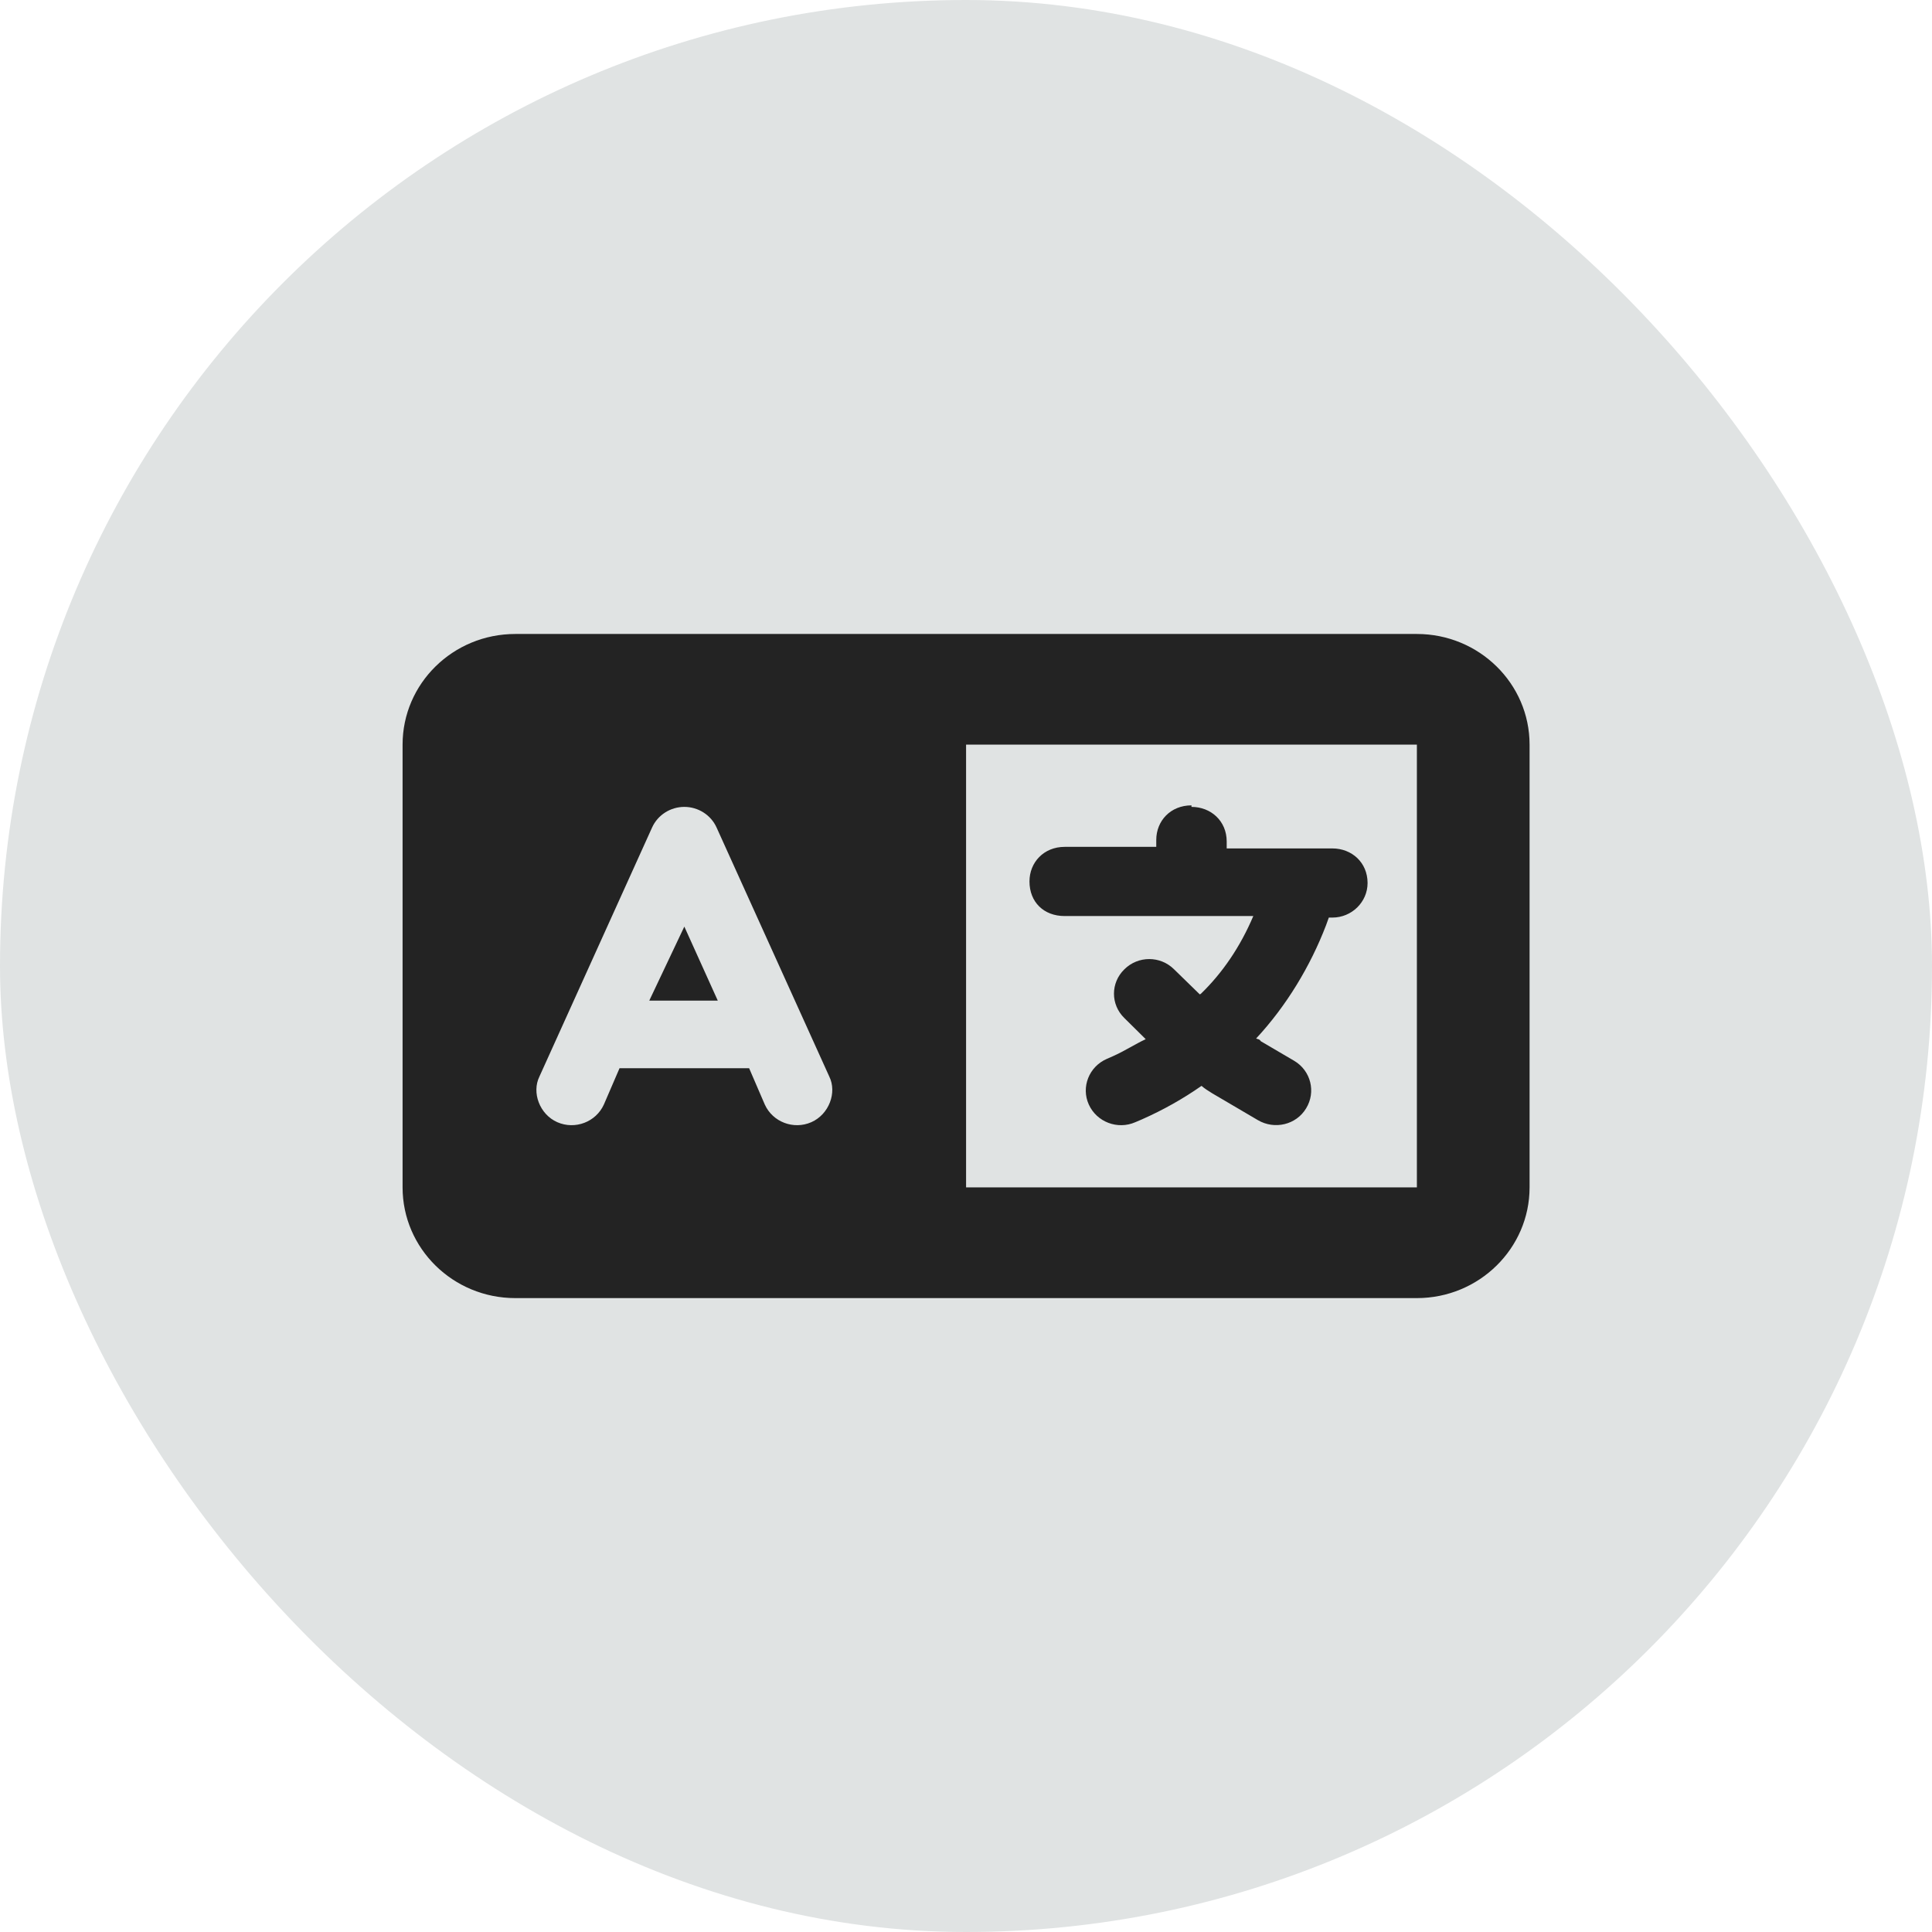 <svg width="48" height="48" viewBox="0 0 48 48" fill="none" xmlns="http://www.w3.org/2000/svg">
<rect width="48" height="48" rx="24" fill="#E0E3E3"/>
<g clip-path="url(#clip0_5784_28907)">
<path d="M29.602 20.047C30.083 20.047 30.477 20.395 30.477 20.907V21.079H33.102C33.583 21.079 33.977 21.427 33.977 21.938C33.977 22.411 33.583 22.797 33.102 22.797H33.014L32.944 22.991C32.555 24.005 31.96 24.993 31.208 25.801C31.247 25.822 31.286 25.809 31.326 25.87L32.153 26.355C32.568 26.6 32.7 27.129 32.45 27.537C32.205 27.945 31.667 28.074 31.251 27.829L30.424 27.343C30.232 27.227 30 27.107 29.851 26.978C29.392 27.3 28.893 27.58 28.368 27.812L28.206 27.881C27.765 28.074 27.248 27.876 27.051 27.442C26.855 27.008 27.056 26.501 27.498 26.308L27.655 26.239C27.935 26.115 28.206 25.938 28.465 25.818L27.935 25.294C27.59 24.959 27.59 24.417 27.935 24.082C28.276 23.743 28.828 23.743 29.169 24.082L29.808 24.705L29.834 24.692C30.376 24.168 30.818 23.515 31.138 22.759H26.452C25.931 22.759 25.577 22.411 25.577 21.899C25.577 21.427 25.931 21.04 26.452 21.04H28.727V20.868C28.727 20.395 29.081 20.009 29.602 20.009V20.047ZM17.002 23.021L17.833 24.86H16.131L17.002 23.021ZM10.002 18.5C10.002 16.982 11.255 15.751 12.802 15.751H35.202C36.746 15.751 38.002 16.982 38.002 18.5V29.5C38.002 31.017 36.746 32.251 35.202 32.251H12.802C11.255 32.251 10.002 31.017 10.002 29.5V18.5ZM24.002 29.5H35.202V18.5H24.002V29.5ZM17.803 20.559C17.663 20.249 17.348 20.047 17.002 20.047C16.656 20.047 16.341 20.249 16.201 20.559L13.402 26.746C13.206 27.142 13.405 27.687 13.847 27.881C14.288 28.074 14.806 27.876 15.003 27.442L15.392 26.54H18.612L19.001 27.442C19.198 27.876 19.715 28.074 20.156 27.881C20.598 27.687 20.799 27.142 20.603 26.746L17.803 20.559Z" fill="#232323"/>
</g>
<defs>
<clipPath id="clip0_5784_28907">
<rect width="28" height="22" fill="white" transform="translate(10.002 13.001)"/>
</clipPath>
</defs>
</svg>
